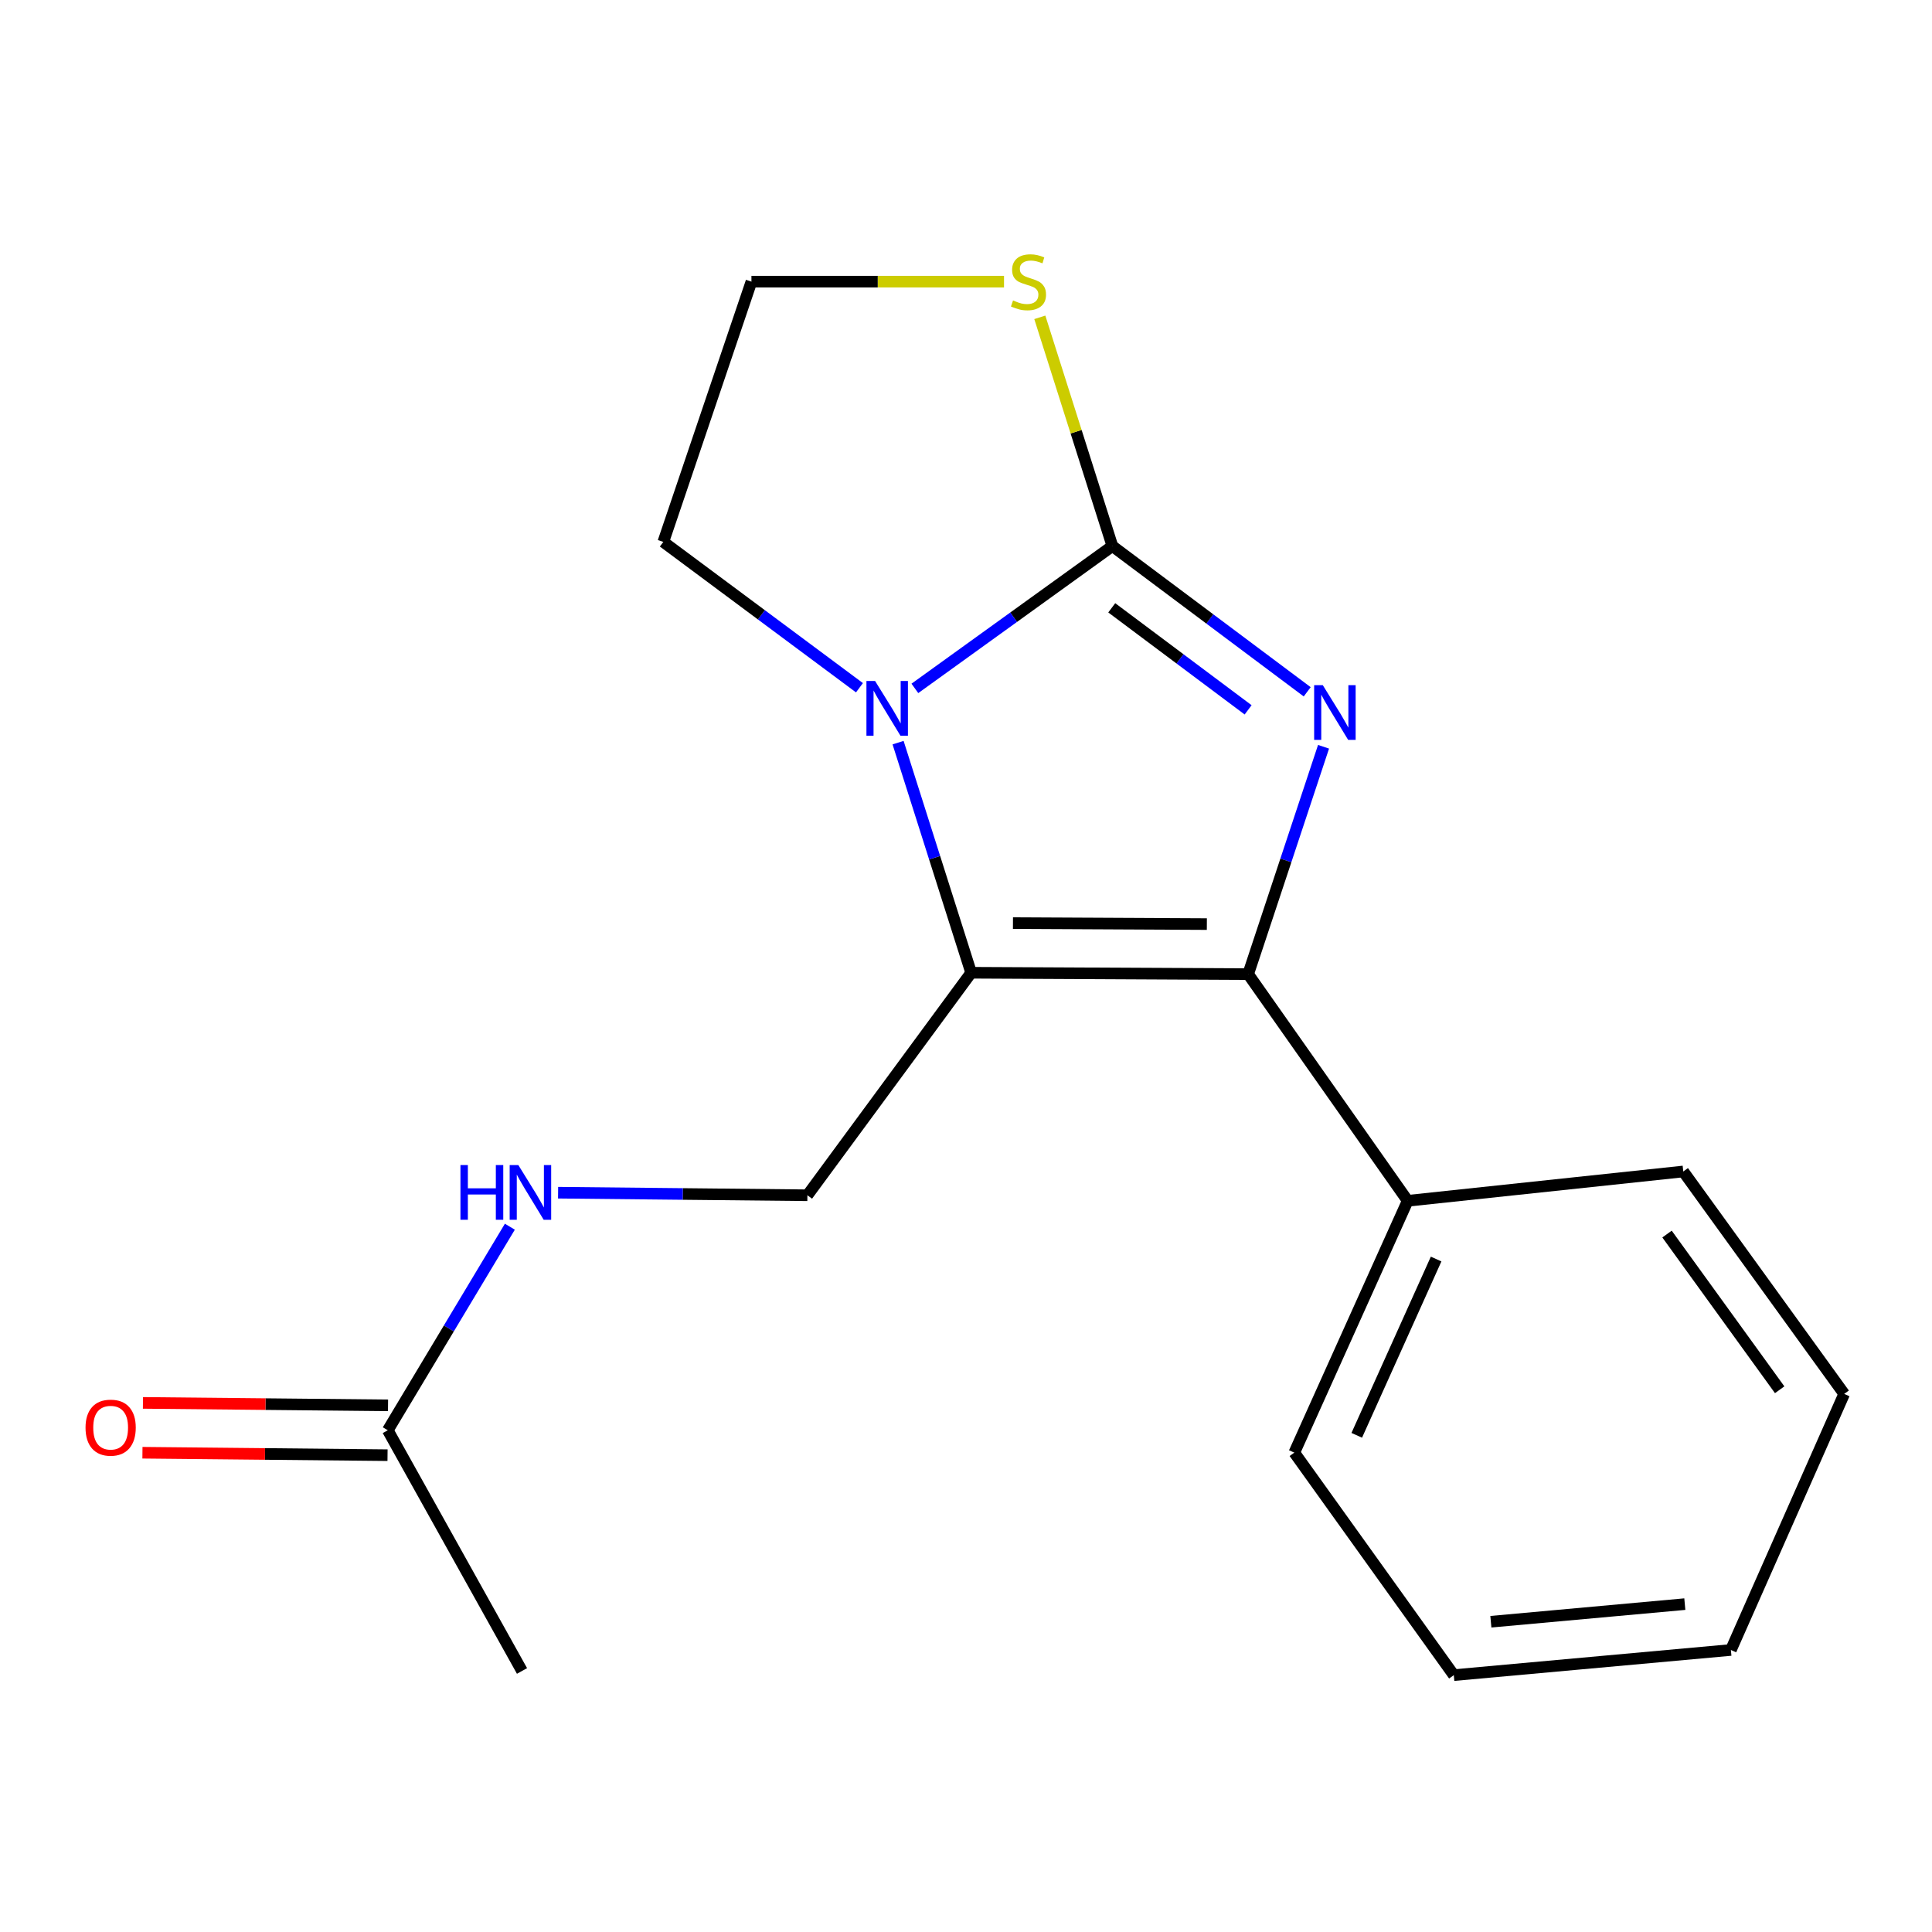 <?xml version='1.0' encoding='iso-8859-1'?>
<svg version='1.1' baseProfile='full'
              xmlns='http://www.w3.org/2000/svg'
                      xmlns:rdkit='http://www.rdkit.org/xml'
                      xmlns:xlink='http://www.w3.org/1999/xlink'
                  xml:space='preserve'
width='1000px' height='1000px' viewBox='0 0 1000 1000'>
<!-- END OF HEADER -->
<rect style='opacity:1.0;fill:#FFFFFF;stroke:none' width='1000' height='1000' x='0' y='0'> </rect>
<path class='bond-0' d='M 676.604,358.078 L 626.186,320.357' style='fill:none;fill-rule:evenodd;stroke:#0000FF;stroke-width:6px;stroke-linecap:butt;stroke-linejoin:miter;stroke-opacity:1' />
<path class='bond-0' d='M 626.186,320.357 L 575.768,282.636' style='fill:none;fill-rule:evenodd;stroke:#000000;stroke-width:6px;stroke-linecap:butt;stroke-linejoin:miter;stroke-opacity:1' />
<path class='bond-0' d='M 646.027,367.415 L 610.734,341.011' style='fill:none;fill-rule:evenodd;stroke:#0000FF;stroke-width:6px;stroke-linecap:butt;stroke-linejoin:miter;stroke-opacity:1' />
<path class='bond-0' d='M 610.734,341.011 L 575.441,314.606' style='fill:none;fill-rule:evenodd;stroke:#000000;stroke-width:6px;stroke-linecap:butt;stroke-linejoin:miter;stroke-opacity:1' />
<path class='bond-2' d='M 685.063,386.53 L 665.553,445.37' style='fill:none;fill-rule:evenodd;stroke:#0000FF;stroke-width:6px;stroke-linecap:butt;stroke-linejoin:miter;stroke-opacity:1' />
<path class='bond-2' d='M 665.553,445.37 L 646.044,504.21' style='fill:none;fill-rule:evenodd;stroke:#000000;stroke-width:6px;stroke-linecap:butt;stroke-linejoin:miter;stroke-opacity:1' />
<path class='bond-3' d='M 575.768,282.636 L 524.653,319.473' style='fill:none;fill-rule:evenodd;stroke:#000000;stroke-width:6px;stroke-linecap:butt;stroke-linejoin:miter;stroke-opacity:1' />
<path class='bond-3' d='M 524.653,319.473 L 473.538,356.311' style='fill:none;fill-rule:evenodd;stroke:#0000FF;stroke-width:6px;stroke-linecap:butt;stroke-linejoin:miter;stroke-opacity:1' />
<path class='bond-5' d='M 575.768,282.636 L 556.988,223.444' style='fill:none;fill-rule:evenodd;stroke:#000000;stroke-width:6px;stroke-linecap:butt;stroke-linejoin:miter;stroke-opacity:1' />
<path class='bond-5' d='M 556.988,223.444 L 538.207,164.251' style='fill:none;fill-rule:evenodd;stroke:#CCCC00;stroke-width:6px;stroke-linecap:butt;stroke-linejoin:miter;stroke-opacity:1' />
<path class='bond-1' d='M 502.669,503.494 L 646.044,504.21' style='fill:none;fill-rule:evenodd;stroke:#000000;stroke-width:6px;stroke-linecap:butt;stroke-linejoin:miter;stroke-opacity:1' />
<path class='bond-1' d='M 524.305,477.807 L 624.666,478.309' style='fill:none;fill-rule:evenodd;stroke:#000000;stroke-width:6px;stroke-linecap:butt;stroke-linejoin:miter;stroke-opacity:1' />
<path class='bond-4' d='M 502.669,503.494 L 417.906,618.666' style='fill:none;fill-rule:evenodd;stroke:#000000;stroke-width:6px;stroke-linecap:butt;stroke-linejoin:miter;stroke-opacity:1' />
<path class='bond-18' d='M 502.669,503.494 L 483.756,443.942' style='fill:none;fill-rule:evenodd;stroke:#000000;stroke-width:6px;stroke-linecap:butt;stroke-linejoin:miter;stroke-opacity:1' />
<path class='bond-18' d='M 483.756,443.942 L 464.843,384.39' style='fill:none;fill-rule:evenodd;stroke:#0000FF;stroke-width:6px;stroke-linecap:butt;stroke-linejoin:miter;stroke-opacity:1' />
<path class='bond-8' d='M 646.044,504.21 L 728.615,621.532' style='fill:none;fill-rule:evenodd;stroke:#000000;stroke-width:6px;stroke-linecap:butt;stroke-linejoin:miter;stroke-opacity:1' />
<path class='bond-10' d='M 444.856,355.971 L 394.094,318.228' style='fill:none;fill-rule:evenodd;stroke:#0000FF;stroke-width:6px;stroke-linecap:butt;stroke-linejoin:miter;stroke-opacity:1' />
<path class='bond-10' d='M 394.094,318.228 L 343.331,280.486' style='fill:none;fill-rule:evenodd;stroke:#000000;stroke-width:6px;stroke-linecap:butt;stroke-linejoin:miter;stroke-opacity:1' />
<path class='bond-6' d='M 417.906,618.666 L 353.388,618.002' style='fill:none;fill-rule:evenodd;stroke:#000000;stroke-width:6px;stroke-linecap:butt;stroke-linejoin:miter;stroke-opacity:1' />
<path class='bond-6' d='M 353.388,618.002 L 288.87,617.337' style='fill:none;fill-rule:evenodd;stroke:#0000FF;stroke-width:6px;stroke-linecap:butt;stroke-linejoin:miter;stroke-opacity:1' />
<path class='bond-11' d='M 519.682,145.782 L 454.313,145.782' style='fill:none;fill-rule:evenodd;stroke:#CCCC00;stroke-width:6px;stroke-linecap:butt;stroke-linejoin:miter;stroke-opacity:1' />
<path class='bond-11' d='M 454.313,145.782 L 388.945,145.782' style='fill:none;fill-rule:evenodd;stroke:#000000;stroke-width:6px;stroke-linecap:butt;stroke-linejoin:miter;stroke-opacity:1' />
<path class='bond-7' d='M 263.902,634.939 L 232.309,687.62' style='fill:none;fill-rule:evenodd;stroke:#0000FF;stroke-width:6px;stroke-linecap:butt;stroke-linejoin:miter;stroke-opacity:1' />
<path class='bond-7' d='M 232.309,687.62 L 200.717,740.301' style='fill:none;fill-rule:evenodd;stroke:#000000;stroke-width:6px;stroke-linecap:butt;stroke-linejoin:miter;stroke-opacity:1' />
<path class='bond-9' d='M 200.845,727.405 L 137.416,726.771' style='fill:none;fill-rule:evenodd;stroke:#000000;stroke-width:6px;stroke-linecap:butt;stroke-linejoin:miter;stroke-opacity:1' />
<path class='bond-9' d='M 137.416,726.771 L 73.986,726.137' style='fill:none;fill-rule:evenodd;stroke:#FF0000;stroke-width:6px;stroke-linecap:butt;stroke-linejoin:miter;stroke-opacity:1' />
<path class='bond-9' d='M 200.588,753.198 L 137.158,752.564' style='fill:none;fill-rule:evenodd;stroke:#000000;stroke-width:6px;stroke-linecap:butt;stroke-linejoin:miter;stroke-opacity:1' />
<path class='bond-9' d='M 137.158,752.564 L 73.728,751.93' style='fill:none;fill-rule:evenodd;stroke:#FF0000;stroke-width:6px;stroke-linecap:butt;stroke-linejoin:miter;stroke-opacity:1' />
<path class='bond-12' d='M 200.717,740.301 L 270.19,864.888' style='fill:none;fill-rule:evenodd;stroke:#000000;stroke-width:6px;stroke-linecap:butt;stroke-linejoin:miter;stroke-opacity:1' />
<path class='bond-13' d='M 728.615,621.532 L 669.932,751.88' style='fill:none;fill-rule:evenodd;stroke:#000000;stroke-width:6px;stroke-linecap:butt;stroke-linejoin:miter;stroke-opacity:1' />
<path class='bond-13' d='M 743.333,651.673 L 702.255,742.917' style='fill:none;fill-rule:evenodd;stroke:#000000;stroke-width:6px;stroke-linecap:butt;stroke-linejoin:miter;stroke-opacity:1' />
<path class='bond-14' d='M 728.615,621.532 L 871.258,606.356' style='fill:none;fill-rule:evenodd;stroke:#000000;stroke-width:6px;stroke-linecap:butt;stroke-linejoin:miter;stroke-opacity:1' />
<path class='bond-19' d='M 343.331,280.486 L 388.945,145.782' style='fill:none;fill-rule:evenodd;stroke:#000000;stroke-width:6px;stroke-linecap:butt;stroke-linejoin:miter;stroke-opacity:1' />
<path class='bond-16' d='M 669.932,751.88 L 752.489,867.052' style='fill:none;fill-rule:evenodd;stroke:#000000;stroke-width:6px;stroke-linecap:butt;stroke-linejoin:miter;stroke-opacity:1' />
<path class='bond-15' d='M 871.258,606.356 L 954.545,721.486' style='fill:none;fill-rule:evenodd;stroke:#000000;stroke-width:6px;stroke-linecap:butt;stroke-linejoin:miter;stroke-opacity:1' />
<path class='bond-15' d='M 862.852,638.745 L 921.153,719.335' style='fill:none;fill-rule:evenodd;stroke:#000000;stroke-width:6px;stroke-linecap:butt;stroke-linejoin:miter;stroke-opacity:1' />
<path class='bond-17' d='M 954.545,721.486 L 895.906,854.026' style='fill:none;fill-rule:evenodd;stroke:#000000;stroke-width:6px;stroke-linecap:butt;stroke-linejoin:miter;stroke-opacity:1' />
<path class='bond-20' d='M 752.489,867.052 L 895.906,854.026' style='fill:none;fill-rule:evenodd;stroke:#000000;stroke-width:6px;stroke-linecap:butt;stroke-linejoin:miter;stroke-opacity:1' />
<path class='bond-20' d='M 771.668,839.41 L 872.06,830.291' style='fill:none;fill-rule:evenodd;stroke:#000000;stroke-width:6px;stroke-linecap:butt;stroke-linejoin:miter;stroke-opacity:1' />
<path  class='atom-0' d='M 684.68 354.644
L 693.96 369.644
Q 694.88 371.124, 696.36 373.804
Q 697.84 376.484, 697.92 376.644
L 697.92 354.644
L 701.68 354.644
L 701.68 382.964
L 697.8 382.964
L 687.84 366.564
Q 686.68 364.644, 685.44 362.444
Q 684.24 360.244, 683.88 359.564
L 683.88 382.964
L 680.2 382.964
L 680.2 354.644
L 684.68 354.644
' fill='#0000FF'/>
<path  class='atom-4' d='M 452.946 352.48
L 462.226 367.48
Q 463.146 368.96, 464.626 371.64
Q 466.106 374.32, 466.186 374.48
L 466.186 352.48
L 469.946 352.48
L 469.946 380.8
L 466.066 380.8
L 456.106 364.4
Q 454.946 362.48, 453.706 360.28
Q 452.506 358.08, 452.146 357.4
L 452.146 380.8
L 448.466 380.8
L 448.466 352.48
L 452.946 352.48
' fill='#0000FF'/>
<path  class='atom-6' d='M 524.347 155.502
Q 524.667 155.622, 525.987 156.182
Q 527.307 156.742, 528.747 157.102
Q 530.227 157.422, 531.667 157.422
Q 534.347 157.422, 535.907 156.142
Q 537.467 154.822, 537.467 152.542
Q 537.467 150.982, 536.667 150.022
Q 535.907 149.062, 534.707 148.542
Q 533.507 148.022, 531.507 147.422
Q 528.987 146.662, 527.467 145.942
Q 525.987 145.222, 524.907 143.702
Q 523.867 142.182, 523.867 139.622
Q 523.867 136.062, 526.267 133.862
Q 528.707 131.662, 533.507 131.662
Q 536.787 131.662, 540.507 133.222
L 539.587 136.302
Q 536.187 134.902, 533.627 134.902
Q 530.867 134.902, 529.347 136.062
Q 527.827 137.182, 527.867 139.142
Q 527.867 140.662, 528.627 141.582
Q 529.427 142.502, 530.547 143.022
Q 531.707 143.542, 533.627 144.142
Q 536.187 144.942, 537.707 145.742
Q 539.227 146.542, 540.307 148.182
Q 541.427 149.782, 541.427 152.542
Q 541.427 156.462, 538.787 158.582
Q 536.187 160.662, 531.827 160.662
Q 529.307 160.662, 527.387 160.102
Q 525.507 159.582, 523.267 158.662
L 524.347 155.502
' fill='#CCCC00'/>
<path  class='atom-7' d='M 238.326 603.03
L 242.166 603.03
L 242.166 615.07
L 256.646 615.07
L 256.646 603.03
L 260.486 603.03
L 260.486 631.35
L 256.646 631.35
L 256.646 618.27
L 242.166 618.27
L 242.166 631.35
L 238.326 631.35
L 238.326 603.03
' fill='#0000FF'/>
<path  class='atom-7' d='M 268.286 603.03
L 277.566 618.03
Q 278.486 619.51, 279.966 622.19
Q 281.446 624.87, 281.526 625.03
L 281.526 603.03
L 285.286 603.03
L 285.286 631.35
L 281.406 631.35
L 271.446 614.95
Q 270.286 613.03, 269.046 610.83
Q 267.846 608.63, 267.486 607.95
L 267.486 631.35
L 263.806 631.35
L 263.806 603.03
L 268.286 603.03
' fill='#0000FF'/>
<path  class='atom-10' d='M 44.271 738.948
Q 44.271 732.148, 47.631 728.348
Q 50.991 724.548, 57.271 724.548
Q 63.551 724.548, 66.911 728.348
Q 70.271 732.148, 70.271 738.948
Q 70.271 745.828, 66.871 749.748
Q 63.471 753.628, 57.271 753.628
Q 51.031 753.628, 47.631 749.748
Q 44.271 745.868, 44.271 738.948
M 57.271 750.428
Q 61.591 750.428, 63.911 747.548
Q 66.271 744.628, 66.271 738.948
Q 66.271 733.388, 63.911 730.588
Q 61.591 727.748, 57.271 727.748
Q 52.951 727.748, 50.591 730.548
Q 48.271 733.348, 48.271 738.948
Q 48.271 744.668, 50.591 747.548
Q 52.951 750.428, 57.271 750.428
' fill='#FF0000'/>
</svg>
